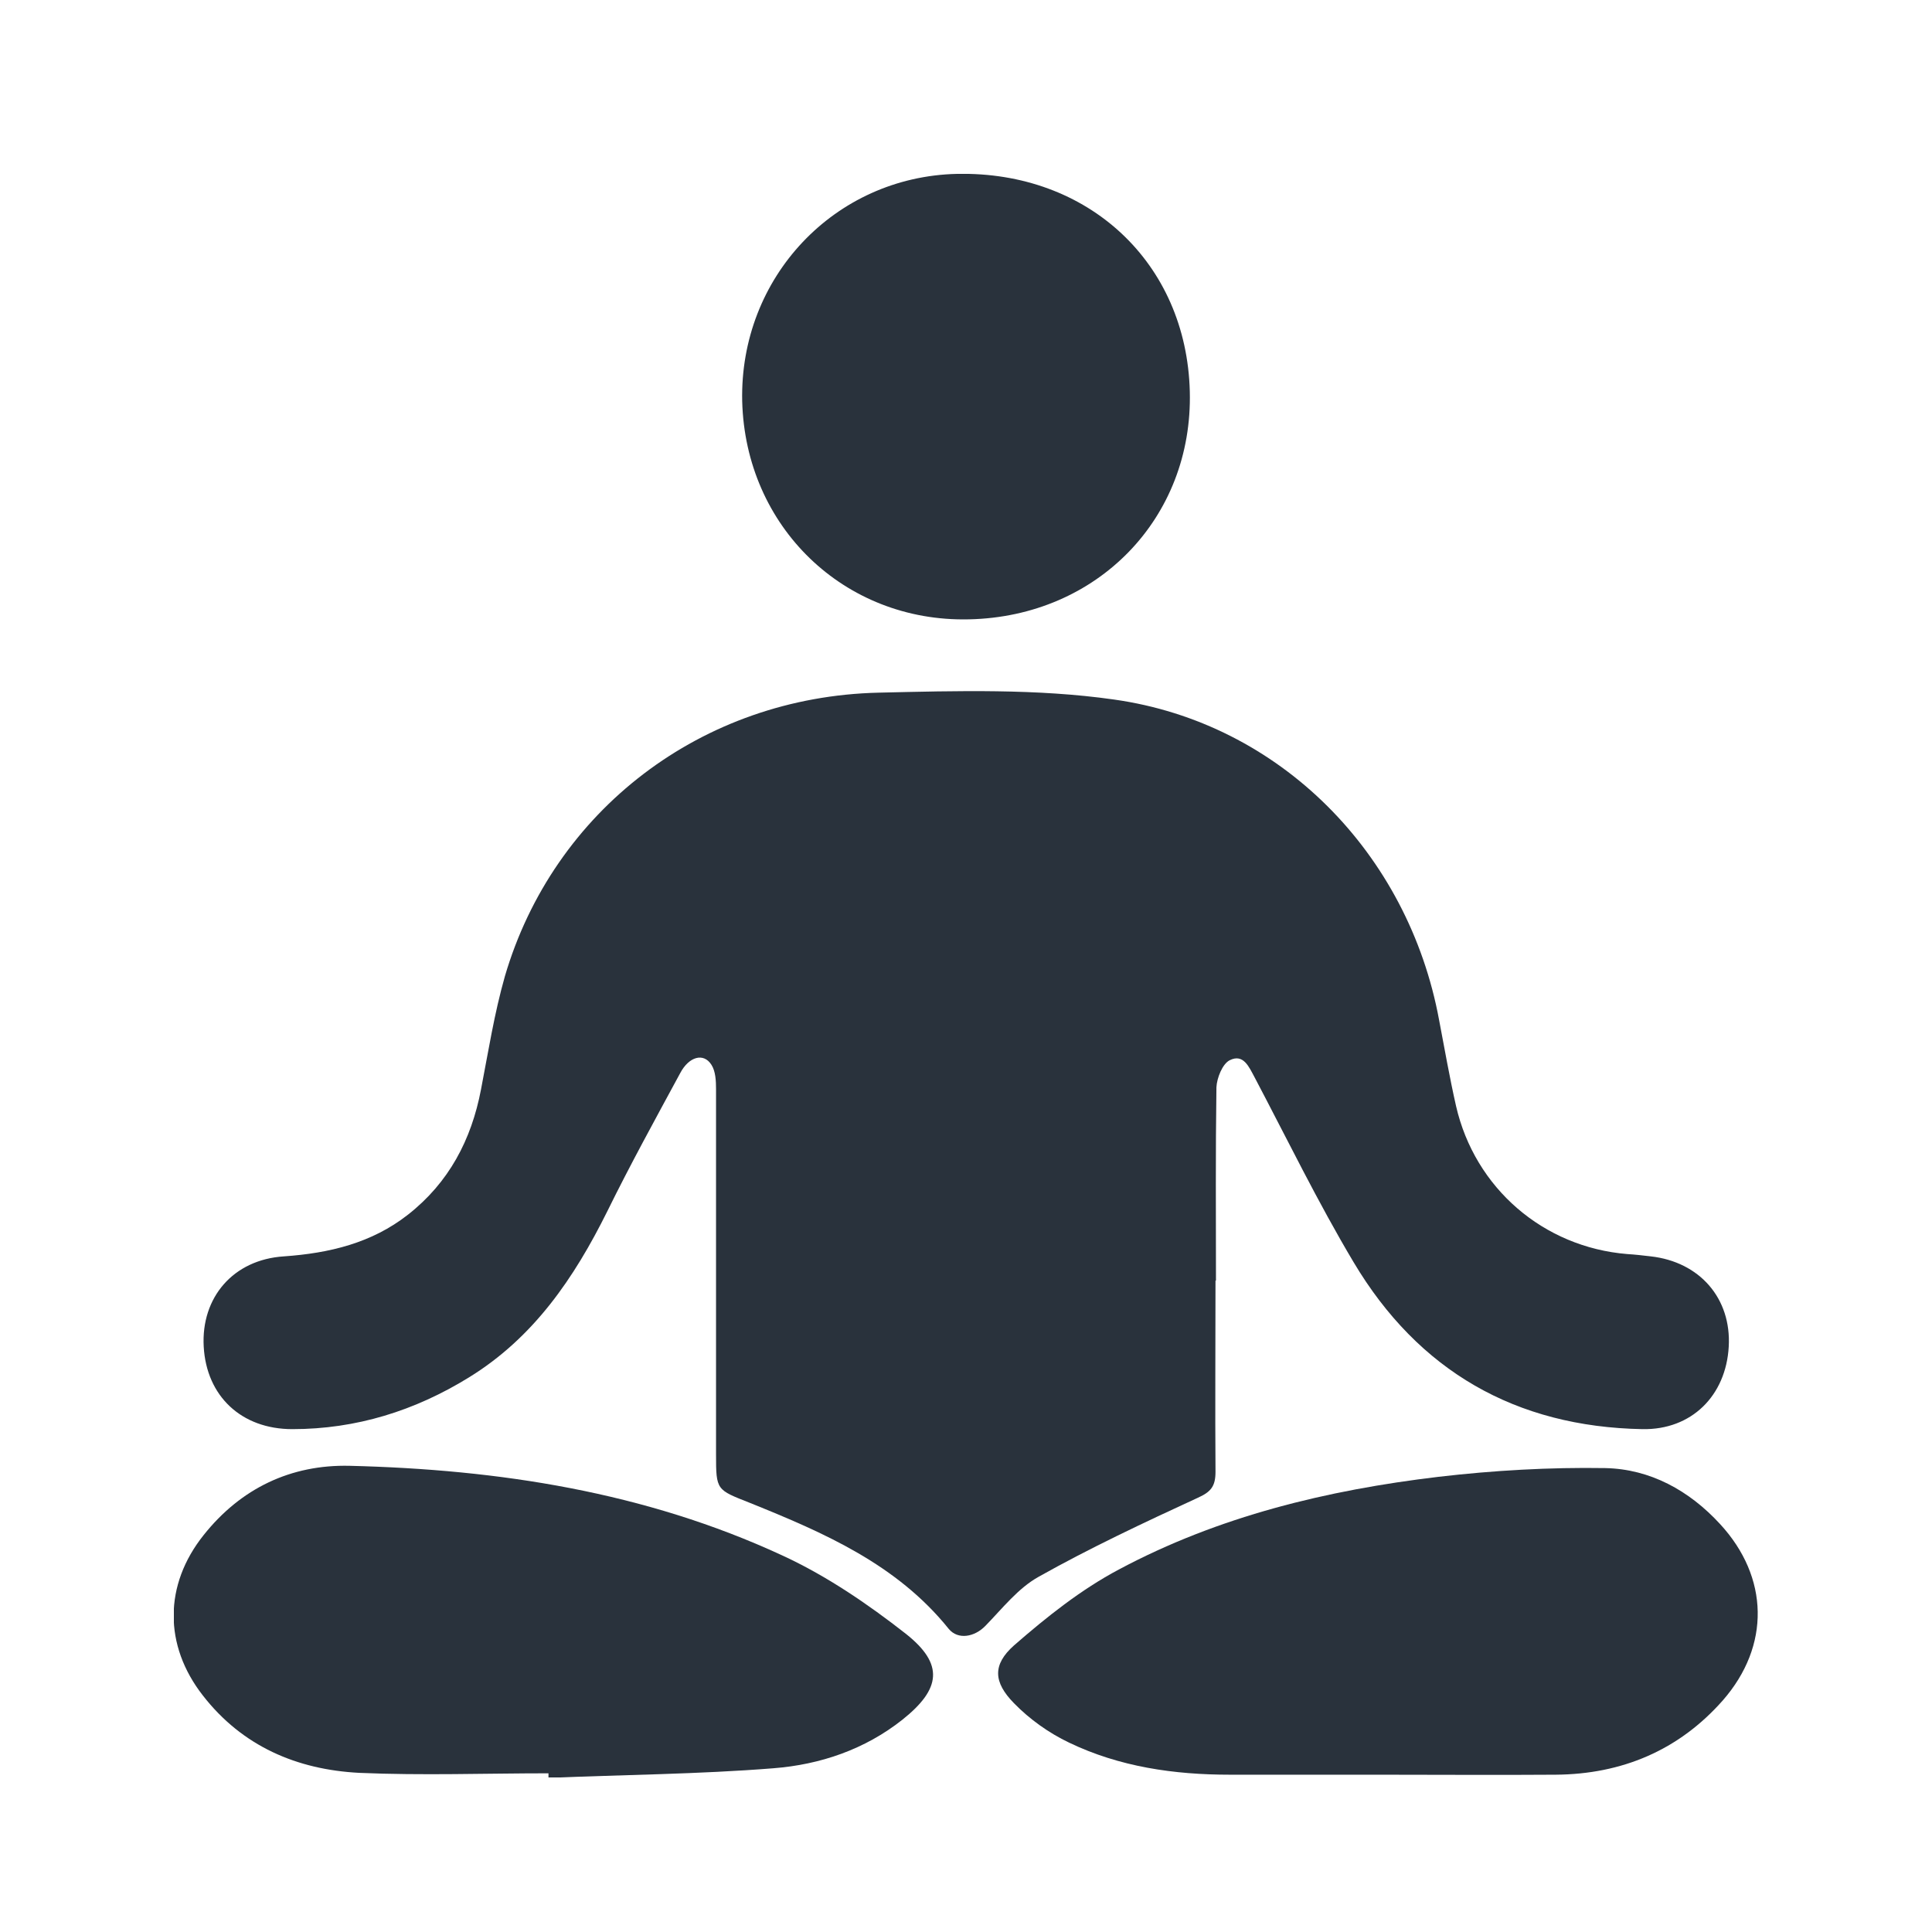<svg width="100" height="100" viewBox="0 0 100 100" fill="none" xmlns="http://www.w3.org/2000/svg">
<g clip-path="url(#clip0_4001_25)">
<path d="M62.914 66.286C62.914 69.584 62.89 72.881 62.914 76.178C62.914 76.937 62.676 77.222 61.987 77.53C59.207 78.811 56.427 80.116 53.766 81.61C52.697 82.203 51.889 83.247 51.01 84.148C50.44 84.741 49.584 84.884 49.109 84.314C46.424 80.97 42.646 79.333 38.82 77.791C37.086 77.103 37.062 77.15 37.062 75.277C37.062 68.967 37.062 62.681 37.062 56.371C37.062 55.944 37.038 55.446 36.824 55.114C36.42 54.473 35.66 54.687 35.209 55.541C33.925 57.913 32.619 60.285 31.43 62.704C29.72 66.144 27.629 69.228 24.278 71.291C21.474 73.023 18.433 73.972 15.13 73.972C12.493 73.972 10.687 72.264 10.544 69.702C10.402 67.164 12.065 65.195 14.703 65.029C17.055 64.863 19.241 64.341 21.118 62.87C23.233 61.21 24.397 59.004 24.896 56.395C25.276 54.426 25.585 52.457 26.132 50.535C28.65 41.949 36.325 36.066 45.473 35.852C49.537 35.757 53.671 35.639 57.663 36.208C66.264 37.418 72.894 44.178 74.486 52.789C74.771 54.283 75.032 55.778 75.365 57.249C76.339 61.495 79.88 64.555 84.228 64.91C84.632 64.934 85.036 64.982 85.44 65.029C87.982 65.314 89.622 67.211 89.479 69.702C89.337 72.24 87.555 74.019 85.012 73.972C78.454 73.853 73.417 70.959 70.066 65.337C68.213 62.23 66.621 58.956 64.934 55.754C64.649 55.232 64.364 54.521 63.651 54.877C63.271 55.066 62.985 55.802 62.962 56.276C62.914 59.621 62.938 62.942 62.938 66.286H62.914Z" fill="#29323c"/>
<path d="M28.389 91.786C25.134 91.786 21.855 91.905 18.599 91.763C15.368 91.597 12.54 90.387 10.497 87.754C8.477 85.168 8.477 82.037 10.544 79.451C12.469 77.032 15.059 75.798 18.101 75.87C25.823 76.059 33.379 77.222 40.46 80.495C42.741 81.539 44.903 83.01 46.899 84.575C48.871 86.141 48.705 87.422 46.709 89.011C44.761 90.553 42.456 91.336 40.032 91.525C36.159 91.834 32.262 91.858 28.389 92.024C28.389 91.953 28.389 91.881 28.389 91.81V91.786Z" fill="#29323c"/>
<path d="M71.326 91.858C68.759 91.858 66.217 91.858 63.651 91.858C60.776 91.858 57.948 91.454 55.334 90.197C54.289 89.699 53.291 88.987 52.483 88.157C51.414 87.066 51.366 86.165 52.483 85.168C54.17 83.698 55.952 82.274 57.924 81.231C63.081 78.479 68.688 77.127 74.462 76.439C77.313 76.107 80.212 75.941 83.087 75.988C85.416 76.036 87.436 77.15 89.028 78.882C91.57 81.634 91.641 85.192 89.17 88.015C86.889 90.6 83.943 91.834 80.521 91.858C77.456 91.881 74.367 91.858 71.302 91.858H71.326Z" fill="#29323c"/>
<path d="M50.131 32.057C43.691 32.199 38.583 27.265 38.416 20.766C38.274 14.361 43.192 9.142 49.537 9C56.332 8.858 61.417 13.602 61.584 20.267C61.75 26.814 56.807 31.915 50.154 32.057H50.131Z" fill="#29323c"/>
</g>
<defs>
<clipPath id="clip0_4001_25">
<rect width="82" height="83" fill="white" transform="translate(9 9)"/>
</clipPath>
</defs>
</svg>
